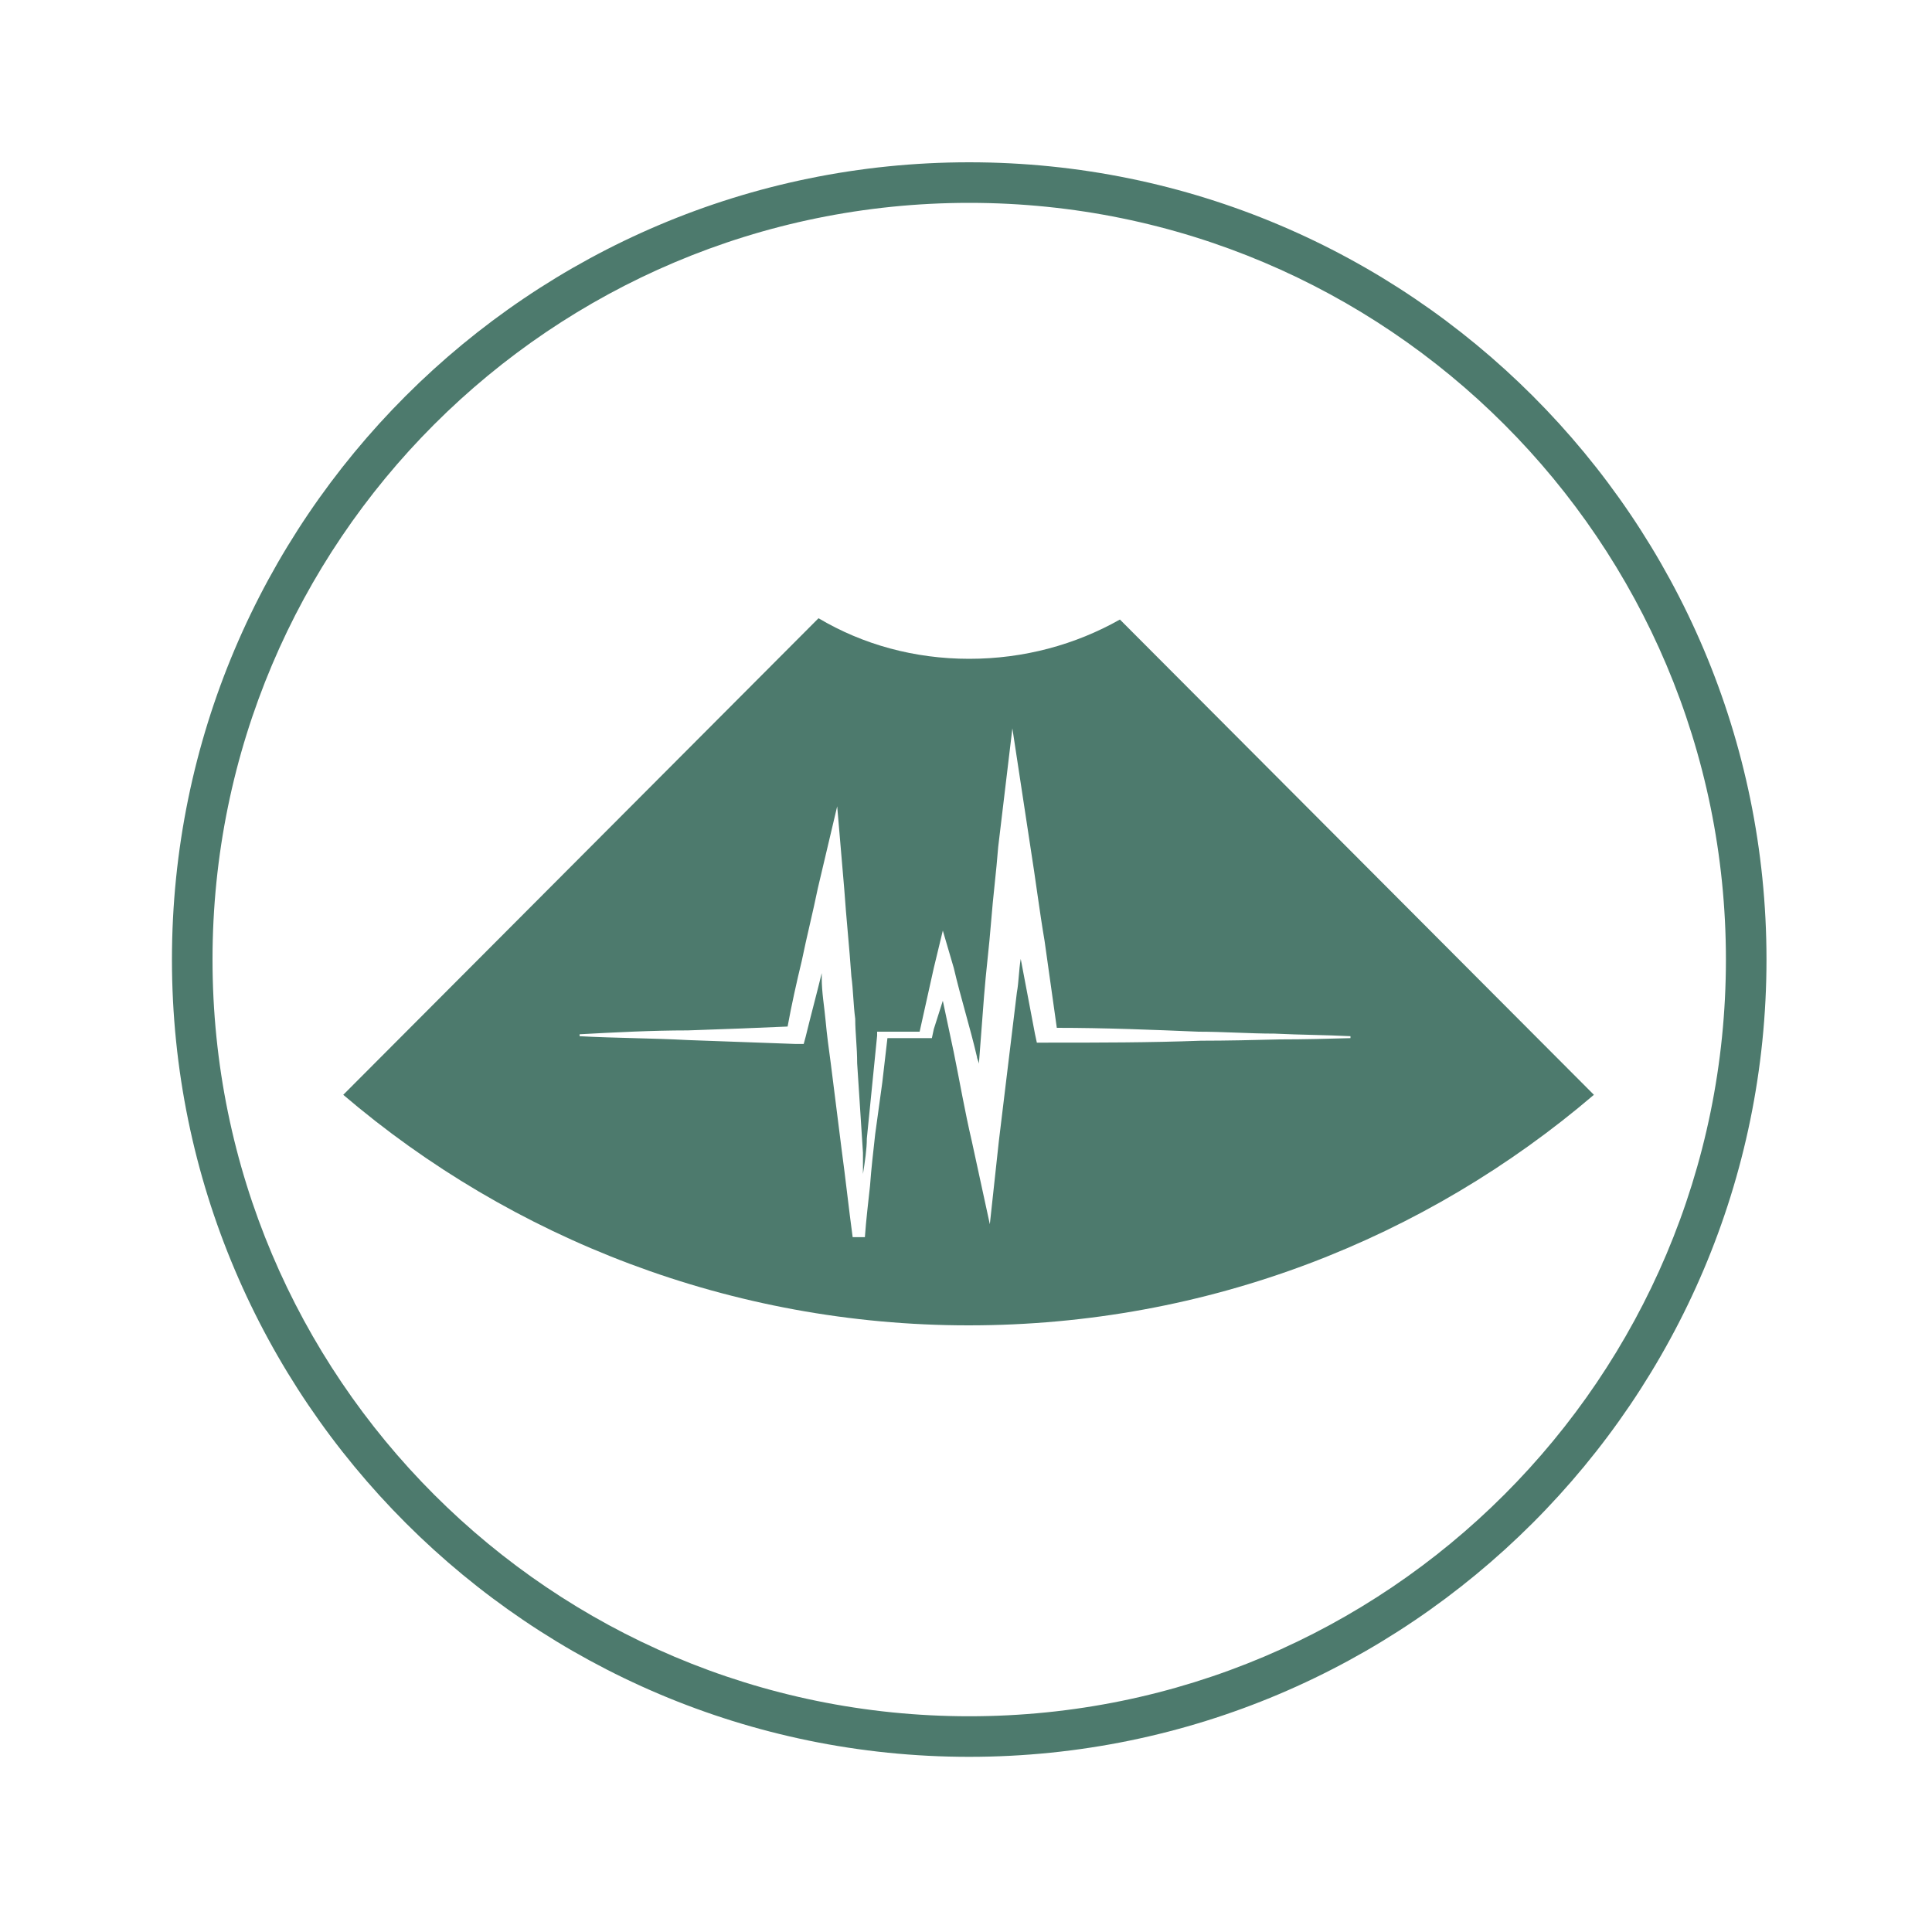 <?xml version="1.0" encoding="utf-8"?>
<!-- Generator: Adobe Illustrator 28.3.0, SVG Export Plug-In . SVG Version: 6.00 Build 0)  -->
<!DOCTYPE svg PUBLIC "-//W3C//DTD SVG 1.1//EN" "http://www.w3.org/Graphics/SVG/1.1/DTD/svg11.dtd">
<svg version="1.1" id="Calque_1" xmlns:x="http://ns.adobe.com/Extensibility/1.0/" xmlns:i="http://ns.adobe.com/AdobeIllustrator/10.0/" xmlns:graph="http://ns.adobe.com/Graphs/1.0/"
	 xmlns="http://www.w3.org/2000/svg" xmlns:xlink="http://www.w3.org/1999/xlink" x="0px" y="0px" width="300px" height="300px"
	 viewBox="0 0 300 300" style="enable-background:new 0 0 300 300;" xml:space="preserve">
<style type="text/css">
	.st0{fill:#4D7A6D;}
</style>
<g>
	<path class="st0" d="M150.5,25.2C82.2,25.2,26.7,80.7,26.7,149s55.6,123.8,123.8,123.8S274.3,217.3,274.3,149
		S218.8,25.2,150.5,25.2z M150.5,266.5C85.6,266.5,33,213.9,33,149S85.6,31.5,150.5,31.5S268,84.1,268,149S215.4,266.5,150.5,266.5z
		"/>
	<path class="st0" d="M173.9,96.2c-6.9,3.9-14.9,6.1-23.4,6.1s-16.5-2.2-23.4-6.3l-73.8,74c26.1,22.3,60.3,35.8,97.1,35.8
		c37.2,0,71-13.5,97.1-35.8L173.9,96.2z M198.7,161.4c-3.9,0.1-8.3,0.2-12.2,0.2c-8,0.3-15.9,0.3-23.9,0.3H161l-0.3-1.4l-2.2-11.6
		c-0.3,1.7-0.3,3.6-0.6,5.2l-2.8,23.1l-1.4,12.9l-2.8-12.9c-1.1-4.7-1.9-9.4-2.8-13.8c-0.6-2.8-1.1-5.2-1.7-8l-1.4,4.4l-0.3,1.4
		h-0.8h-6.1l-0.8,6.9l-1.1,8c-0.3,2.8-0.6,5.2-0.8,8c-0.3,2.8-0.6,5.2-0.8,8h-1.9c-0.6-4.4-1.1-9.1-1.7-13.5l-1.7-13.5
		c-0.3-2.2-0.6-4.4-0.8-6.6s-0.6-4.4-0.6-6.6c0-0.3,0-0.6,0-0.8c-0.8,3.3-1.7,6.6-2.5,9.9l-0.3,1.1h-1.4l-8.3-0.3l-8.3-0.3
		c-5.5-0.3-11.3-0.3-16.8-0.6v-0.3c5.5-0.3,11.3-0.6,16.8-0.6l8.3-0.3l7.2-0.3c0.6-3.3,1.4-6.9,2.2-10.2c0.8-3.9,1.7-7.4,2.5-11.3
		l3-12.7l1.1,12.9c0.3,4.4,0.8,9.1,1.1,13.5c0.3,2.2,0.3,4.4,0.6,6.6c0,2.2,0.3,4.4,0.3,6.9L134,179c0,1.1,0,2.2,0,3.3
		c0.3-1.9,0.6-3.9,0.6-5.5l0.8-8l0.8-8v-0.6h0.8h5.8l2.2-9.9l1.4-5.8l1.7,5.8c1.1,4.7,2.5,9.1,3.6,13.8c0,0.3,0.3,0.8,0.3,1.1
		l0.8-10.5c0.3-3.9,0.8-7.7,1.1-11.6c0.3-3.9,0.8-7.7,1.1-11.6l2.2-18.4l2.8,18.4c0.8,5,1.4,9.9,2.2,14.6l1.9,13.5
		c7.4,0,14.9,0.3,22,0.6c3.9,0,8,0.3,11.8,0.3c4.1,0.2,7.9,0.2,11.8,0.4l0,0.3C206.1,161.3,202.6,161.4,198.7,161.4z"/>
</g>
</svg>
